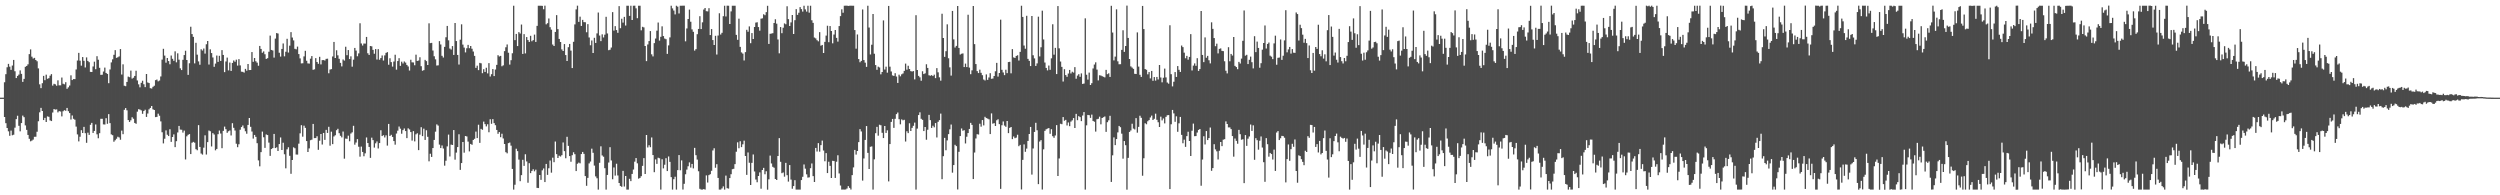 <?xml version="1.0" encoding="UTF-8"?>
<svg xmlns="http://www.w3.org/2000/svg" width="1920" height="150">
  <path d="M0 75.000h1v1.000H0zM1 75.000h1v1.000H1zM2 75.000h1v1.000H2zM3 63.172h1v26.688H3zM4 56.972h1v37.667H4zM5 51.639h1v46.647H5zM6 49.048h1v51.795H6zM7 51.207h1v53.092H7zM8 53.634h1v46.689H8zM9 50.345h1v53.550H9zM10 46.016h1v57.477H10zM11 54.716h1v43.308H11zM12 59.934h1v31.539H12zM13 58.334h1v30.536H13zM14 57.311h1v39.290H14zM15 54.069h1v46.792H15zM16 56.745h1v37.758H16zM17 62.857h1v25.932H17zM18 60.562h1v29.449H18zM19 51.289h1v45.040H19zM20 50.614h1v49.146H20zM21 49.429h1v54.222H21zM22 41.553h1v65.054H22zM23 37.922h1v70.606H23zM24 43.531h1v64.445H24zM25 44.970h1v62.257H25zM26 44.418h1v60.622H26zM27 46.069h1v58.926H27zM28 47.031h1v54.159H28zM29 52.514h1v40.600H29zM30 64.771h1v21.503H30zM31 67.698h1v15.121H31zM32 63.899h1v21.327H32zM33 58.281h1v33.920H33zM34 61.585h1v28.941H34zM35 57.369h1v36.347H35zM36 60.539h1v28.848H36zM37 60.073h1v29.612H37zM38 58.111h1v34.372H38zM39 56.952h1v36.009H39zM40 65.753h1v20.658H40zM41 64.380h1v19.363H41zM42 64.784h1v19.413H42zM43 65.850h1v18.167H43zM44 61.717h1v24.615H44zM45 65.553h1v19.805H45zM46 65.515h1v20.137H46zM47 59.547h1v29.846H47zM48 64.332h1v21.106H48zM49 64.743h1v19.876H49zM50 63.151h1v21.949H50zM51 68.181h1v14.712H51zM52 67.050h1v18.349H52zM53 65.701h1v21.146H53zM54 57.878h1v33.910H54zM55 61.474h1v27.209H55zM56 60.728h1v30.493H56zM57 60.753h1v31.197H57zM58 53.352h1v43.859H58zM59 46.491h1v56.728H59zM60 40.614h1v67.987H60zM61 46.599h1v58.417H61zM62 50.427h1v49.583H62zM63 43.810h1v58.331H63zM64 46.695h1v50.715H64zM65 51.830h1v50.472H65zM66 44.096h1v65.597H66zM67 46.803h1v55.111H67zM68 47.747h1v55.831H68zM69 55.202h1v40.657H69zM70 55.271h1v39.082H70zM71 51.048h1v51.022H71zM72 47.337h1v53.199H72zM73 53.131h1v42.473H73zM74 43.186h1v59.982H74zM75 45.852h1v60.349H75zM76 52.074h1v50.220H76zM77 57.505h1v33.751H77zM78 57.371h1v33.855H78zM79 54.959h1v40.580H79zM80 51.930h1v43.706H80zM81 56.029h1v34.742H81zM82 56.767h1v38.311H82zM83 63.894h1v23.742H83zM84 53.353h1v41.197H84zM85 47.914h1v55.287H85zM86 45.548h1v58.280H86zM87 42.103h1v66.728H87zM88 38.500h1v69.240H88zM89 44.463h1v62.087H89zM90 44.003h1v60.988H90zM91 43.327h1v62.226H91zM92 37.683h1v69.626H92zM93 57.243h1v43.042H93zM94 49.391h1v53.688H94zM95 65.823h1v18.489H95zM96 66.195h1v16.802H96zM97 62.924h1v21.825H97zM98 58.854h1v33.375H98zM99 59.313h1v34.333H99zM100 54.200h1v38.206H100zM101 60.344h1v29.721H101zM102 59.704h1v31.475H102zM103 58.311h1v36.118H103zM104 54.319h1v40.759H104zM105 61.818h1v23.919H105zM106 64.782h1v19.072H106zM107 67.066h1v17.092H107zM108 63.602h1v21.203H108zM109 61.985h1v25.423H109zM110 64.723h1v20.551H110zM111 66.894h1v17.359H111zM112 56.838h1v32.992H112zM113 63.311h1v23.879H113zM114 63.795h1v20.193H114zM115 67.713h1v15.195H115zM116 67.977h1v13.425H116zM117 66.669h1v17.285H117zM118 65.854h1v18.604H118zM119 61.562h1v28.385H119zM120 61.072h1v28.679H120zM121 62.465h1v24.823H121zM122 61.831h1v27.047H122zM123 58.710h1v34.545H123zM124 45.787h1v55.779H124zM125 37.485h1v72.665H125zM126 42.696h1v63.850H126zM127 48.146h1v51.988H127zM128 44.536h1v58.923H128zM129 46.924h1v57.588H129zM130 49.366h1v49.920H130zM131 42.635h1v66.319H131zM132 45.170h1v60.022H132zM133 46.692h1v56.505H133zM134 39.434h1v73.571H134zM135 47.881h1v60.563H135zM136 40.939h1v60.802H136zM137 45.847h1v50.857H137zM138 52.472h1v47.080H138zM139 53.823h1v45.828H139zM140 45.938h1v55.902H140zM141 42.283h1v58.020H141zM142 38.968h1v83.498H142zM143 46.099h1v58.581H143zM144 57.517h1v46.018H144zM145 48.577h1v54.396H145zM146 20.541h1v97.803H146zM147 26.186h1v83.436H147zM148 28.320h1v80.625H148zM149 48.700h1v60.854H149zM150 32.868h1v81.695H150zM151 41.977h1v73.406H151zM152 47.171h1v48.949H152zM153 49.717h1v63.143H153zM154 37.818h1v80.084H154zM155 38.804h1v79.934H155zM156 37.294h1v76.122H156zM157 41.145h1v62.811H157zM158 33.989h1v84.687H158zM159 31.463h1v77.673H159zM160 49.560h1v50.707H160zM161 37.867h1v62.944H161zM162 40.736h1v71.740H162zM163 44.136h1v58.101H163zM164 51.322h1v52.021H164zM165 48.845h1v66.629H165zM166 42.647h1v71.737H166zM167 47.525h1v55.557H167zM168 42.863h1v57.376H168zM169 46.808h1v55.763H169zM170 38.506h1v75.317H170zM171 42.203h1v58.292H171zM172 55.419h1v41.796H172zM173 47.181h1v52.043H173zM174 44.255h1v57.755H174zM175 54.079h1v46.758H175zM176 48.036h1v52.165H176zM177 54.493h1v49.541H177zM178 48.328h1v46.295H178zM179 46.424h1v51.730H179zM180 47.415h1v52.852H180zM181 45.832h1v64.549H181zM182 50.367h1v62.660H182zM183 45.434h1v65.385H183zM184 50.249h1v49.385H184zM185 55.057h1v42.531H185zM186 55.172h1v41.163H186zM187 55.770h1v42.795H187zM188 52.874h1v47.929H188zM189 54.291h1v48.415H189zM190 49.169h1v46.768H190zM191 53.822h1v36.799H191zM192 53.771h1v43.617H192zM193 39.979h1v61.050H193zM194 47.464h1v58.976H194zM195 44.569h1v59.083H195zM196 47.045h1v58.084H196zM197 48.106h1v61.889H197zM198 50.479h1v72.695H198zM199 35.278h1v92.452H199zM200 37.570h1v79.246H200zM201 40.495h1v60.597H201zM202 39.473h1v65.924H202zM203 41.701h1v71.858H203zM204 45.284h1v58.009H204zM205 44.706h1v59.010H205zM206 39.710h1v69.807H206zM207 27.343h1v92.352H207zM208 38.362h1v76.139H208zM209 38.750h1v74.986H209zM210 44.258h1v58.579H210zM211 29.641h1v84.053H211zM212 25.378h1v87.770H212zM213 25.780h1v90.210H213zM214 40.490h1v70.129H214zM215 43.450h1v62.146H215zM216 37.585h1v77.599H216zM217 33.404h1v76.204H217zM218 43.239h1v75.256H218zM219 39.717h1v89.553H219zM220 29.811h1v84.898H220zM221 40.355h1v72.749H221zM222 35.098h1v84.582H222zM223 24.653h1v108.810H223zM224 28.846h1v94.024H224zM225 31.019h1v82.149H225zM226 37.499h1v76.389H226zM227 37.862h1v80.794H227zM228 35.786h1v82.950H228zM229 41.544h1v68.778H229zM230 44.836h1v57.551H230zM231 48.710h1v47.455H231zM232 48.577h1v56.366H232zM233 43.329h1v53.188H233zM234 38.997h1v59.192H234zM235 46.650h1v61.698H235zM236 48.672h1v68.065H236zM237 48.840h1v65.153H237zM238 45.063h1v62.633H238zM239 43.038h1v64.236H239zM240 53.601h1v41.563H240zM241 53.236h1v52.859H241zM242 44.638h1v61.389H242zM243 47.595h1v57.046H243zM244 48.983h1v66.076H244zM245 43.614h1v64.480H245zM246 49.444h1v53.455H246zM247 46.191h1v64.795H247zM248 46.131h1v55.967H248zM249 46.473h1v60.928H249zM250 45.198h1v54.525H250zM251 45.044h1v57.056H251zM252 56.274h1v41.105H252zM253 53.386h1v58.495H253zM254 53.116h1v47.986H254zM255 43.369h1v67.337H255zM256 32.195h1v72.605H256zM257 44.542h1v59.331H257zM258 38.613h1v61.370H258zM259 42.513h1v56.399H259zM260 45.154h1v57.150H260zM261 48.263h1v56.009H261zM262 50.989h1v54.549H262zM263 45.651h1v55.344H263zM264 46.555h1v75.298H264zM265 35.898h1v70.547H265zM266 42.406h1v64.207H266zM267 38.434h1v65.738H267zM268 45.353h1v63.115H268zM269 43.274h1v59.262H269zM270 51.209h1v50.406H270zM271 45.807h1v50.813H271zM272 36.835h1v74.292H272zM273 38.859h1v70.617H273zM274 43.218h1v63.623H274zM275 41.032h1v71.672H275zM276 17.868h1v102.442H276zM277 33.391h1v79.220H277zM278 34.950h1v81.732H278zM279 33.410h1v86.604H279zM280 33.508h1v84.277H280zM281 28.384h1v77.178H281zM282 40.930h1v68.920H282zM283 42.192h1v70.661H283zM284 35.312h1v85.921H284zM285 35.576h1v70.151H285zM286 38.306h1v69.320H286zM287 41.268h1v72.088H287zM288 37.681h1v72.395H288zM289 45.739h1v62.919H289zM290 37.758h1v76.260H290zM291 45.885h1v64.007H291zM292 44.618h1v55.413H292zM293 42.583h1v61.905H293zM294 46.478h1v57.370H294zM295 42.533h1v63.033H295zM296 40.608h1v63.306H296zM297 40.018h1v71.787H297zM298 49.703h1v45.457H298zM299 44.728h1v59.734H299zM300 47.726h1v55.822H300zM301 51.141h1v54.028H301zM302 47.254h1v61.087H302zM303 42.025h1v69.079H303zM304 53.483h1v49.095H304zM305 46.888h1v53.463H305zM306 44.721h1v52.472H306zM307 50.566h1v48.266H307zM308 47.336h1v55.368H308zM309 48.730h1v51.212H309zM310 47.217h1v51.457H310zM311 48.055h1v52.625H311zM312 49.861h1v56.212H312zM313 51.055h1v47.529H313zM314 54.169h1v45.259H314zM315 45.861h1v55.547H315zM316 47.873h1v60.113H316zM317 47.979h1v52.729H317zM318 50.104h1v58.498H318zM319 41.979h1v61.172H319zM320 46.813h1v55.532H320zM321 46.491h1v68.797H321zM322 43.975h1v59.425H322zM323 50.825h1v46.848H323zM324 54.334h1v50.226H324zM325 53.872h1v44.949H325zM326 45.987h1v61.464H326zM327 46.969h1v53.095H327zM328 49.921h1v55.121H328zM329 17.916h1v105.973H329zM330 33.151h1v84.935H330zM331 32.914h1v87.596H331zM332 38.836h1v74.858H332zM333 43.201h1v64.256H333zM334 45.573h1v55.568H334zM335 50.319h1v45.224H335zM336 50.198h1v46.250H336zM337 31.610h1v79.433H337zM338 34.133h1v79.582H338zM339 42.859h1v68.860H339zM340 44.185h1v69.890H340zM341 36.014h1v91.204H341zM342 28.606h1v94.856H342zM343 19.922h1v92.513H343zM344 30.987h1v72.407H344zM345 37.286h1v82.863H345zM346 38.035h1v73.031H346zM347 35.393h1v75.959H347zM348 42.206h1v57.692H348zM349 17.643h1v105.004H349zM350 31.526h1v85.671H350zM351 42.199h1v70.728H351zM352 49.546h1v53.563H352zM353 30.486h1v99.970H353zM354 18.666h1v106.546H354zM355 34.260h1v74.771H355zM356 36.579h1v80.672H356zM357 40.249h1v64.198H357zM358 37.058h1v67.763H358zM359 34.471h1v74.278H359zM360 37.007h1v79.263H360zM361 35.343h1v75.222H361zM362 37.442h1v73.787H362zM363 39.552h1v67.923H363zM364 42.893h1v63.724H364zM365 52.123h1v48.947H365zM366 50.435h1v55.604H366zM367 53.843h1v41.929H367zM368 48.266h1v61.434H368zM369 48.618h1v50.355H369zM370 56.208h1v43.472H370zM371 53.167h1v40.220H371zM372 55.224h1v40.131H372zM373 52.022h1v45.071H373zM374 56.391h1v39.040H374zM375 48.508h1v53.052H375zM376 58.771h1v32.843H376zM377 56.987h1v38.082H377zM378 53.018h1v38.499H378zM379 58.436h1v36.133H379zM380 53.391h1v42.756H380zM381 49.820h1v49.963H381zM382 42.399h1v60.340H382zM383 43.388h1v58.021H383zM384 42.885h1v62.496H384zM385 50.899h1v51.790H385zM386 50.164h1v56.190H386zM387 39.274h1v71.335H387zM388 36.285h1v80.611H388zM389 34.164h1v83.609H389zM390 40.503h1v69.427H390zM391 49.629h1v59.838H391zM392 46.227h1v65.670H392zM393 40.924h1v88.818H393zM394 4.398h1v141.209H394zM395 30.802h1v111.075H395zM396 26.043h1v88.205H396zM397 35.360h1v80.728H397zM398 24.683h1v97.883H398zM399 25.739h1v113.437H399zM400 18.823h1v115.668H400zM401 41.401h1v81.307H401zM402 26.196h1v101.172H402zM403 40.999h1v77.470H403zM404 28.491h1v95.499H404zM405 30.795h1v109.535H405zM406 32.196h1v93.131H406zM407 27.500h1v105.475H407zM408 31.701h1v99.596H408zM409 30.800h1v99.198H409zM410 26.578h1v105.022H410zM411 32.193h1v98.112H411zM412 19.869h1v124.413H412zM413 4.386h1v140.053H413zM414 4.398h1v130.019H414zM415 4.407h1v133.750H415zM416 4.494h1v126.345H416zM417 7.117h1v122.240H417zM418 4.362h1v135.468H418zM419 18.672h1v107.238H419zM420 17.801h1v116.478H420zM421 14.193h1v115.018H421zM422 20.905h1v102.383H422zM423 22.784h1v109.817H423zM424 34.181h1v86.918H424zM425 35.349h1v89.195H425zM426 24.550h1v84.148H426zM427 11.623h1v106.737H427zM428 22.388h1v98.937H428zM429 29.876h1v89.705H429zM430 32.246h1v87.963H430zM431 37.958h1v81.259H431zM432 39.188h1v70.213H432zM433 33.837h1v82.228H433zM434 42.314h1v79.219H434zM435 46.868h1v58.174H435zM436 36.253h1v75.792H436zM437 33.716h1v86.149H437zM438 38.871h1v85.321H438zM439 52.274h1v66.912H439zM440 32.109h1v84.808H440zM441 18.716h1v99.720H441zM442 7.193h1v124.183H442zM443 4.365h1v121.377H443zM444 16.780h1v108.122H444zM445 12.820h1v112.614H445zM446 19.937h1v98.395H446zM447 15.275h1v101.397H447zM448 17.002h1v101.162H448zM449 17.093h1v118.149H449zM450 24.764h1v117.921H450zM451 18.518h1v118.073H451zM452 28.758h1v96.734H452zM453 34.749h1v89.323H453zM454 31.094h1v83.063H454zM455 40.704h1v76.642H455zM456 29.031h1v98.142H456zM457 32.992h1v102.496H457zM458 25.653h1v111.256H458zM459 9.619h1v135.981H459zM460 27.310h1v97.705H460zM461 31.601h1v80.770H461zM462 26.342h1v93.045H462zM463 28.780h1v91.567H463zM464 26.644h1v102.555H464zM465 12.896h1v132.726H465zM466 25.683h1v108.674H466zM467 38.571h1v86.272H467zM468 38.175h1v74.892H468zM469 36.487h1v86.743H469zM470 9.324h1v128.343H470zM471 23.487h1v105.121H471zM472 20.088h1v114.783H472zM473 23.109h1v102.631H473zM474 25.193h1v109.559H474zM475 4.729h1v135.810H475zM476 21.667h1v121.108H476zM477 14.375h1v129.095H477zM478 17.378h1v113.849H478zM479 12.942h1v130.340H479zM480 19.591h1v115.586H480zM481 4.392h1v141.235H481zM482 4.388h1v141.225H482zM483 12.190h1v125.130H483zM484 4.381h1v134.734H484zM485 15.361h1v118.204H485zM486 4.381h1v125.821H486zM487 4.377h1v119.782H487zM488 6.399h1v114.978H488zM489 13.982h1v111.441H489zM490 4.379h1v132.847H490zM491 4.384h1v132.281H491zM492 23.287h1v112.041H492zM493 20.602h1v106.783H493zM494 21.046h1v100.400H494zM495 35.346h1v98.286H495zM496 46.931h1v56.770H496zM497 34.152h1v79.111H497zM498 31.543h1v80.041H498zM499 23.853h1v89.183H499zM500 41.721h1v63.854H500zM501 43.335h1v75.756H501zM502 33.107h1v99.152H502zM503 29.613h1v92.807H503zM504 23.538h1v102.288H504zM505 17.312h1v103.827H505zM506 31.195h1v90.361H506zM507 28.287h1v117.336H507zM508 20.232h1v102.090H508zM509 27.723h1v101.585H509zM510 29.595h1v96.898H510zM511 30.100h1v91.408H511zM512 41.370h1v90.031H512zM513 34.871h1v85.281H513zM514 28.740h1v95.570H514zM515 4.379h1v131.647H515zM516 6.464h1v139.142H516zM517 8.070h1v129.567H517zM518 11.056h1v124.663H518zM519 4.383h1v141.218H519zM520 5.130h1v125.546H520zM521 10.316h1v108.792H521zM522 4.392h1v126.367H522zM523 4.387h1v118.824H523zM524 4.378h1v141.196H524zM525 4.378h1v136.778H525zM526 31.736h1v102.107H526zM527 21.873h1v108.396H527zM528 14.611h1v113.069H528zM529 7.392h1v117.313H529zM530 16.674h1v112.059H530zM531 22.562h1v103.333H531zM532 24.409h1v104.918H532zM533 38.865h1v74.707H533zM534 37.746h1v81.450H534zM535 26.257h1v96.314H535zM536 22.238h1v109.309H536zM537 12.425h1v132.551H537zM538 22.340h1v123.264H538zM539 17.154h1v128.460H539zM540 7.343h1v137.866H540zM541 6.147h1v139.464H541zM542 8.614h1v126.098H542zM543 8.762h1v131.433H543zM544 6.298h1v128.207H544zM545 26.911h1v106.892H545zM546 22.337h1v108.813H546zM547 30.772h1v84.780H547zM548 34.539h1v79.344H548zM549 27.482h1v101.343H549zM550 41.878h1v84.231H550zM551 27.306h1v109.339H551zM552 10.199h1v135.400H552zM553 26.526h1v119.079H553zM554 25.189h1v119.500H554zM555 12.457h1v130.687H555zM556 4.394h1v141.230H556zM557 12.647h1v122.218H557zM558 4.378h1v140.179H558zM559 4.383h1v140.472H559zM560 18.429h1v118.342H560zM561 8.735h1v125.075H561zM562 4.383h1v125.581H562zM563 4.388h1v125.242H563zM564 4.388h1v121.689H564zM565 26.789h1v89.717H565zM566 30.547h1v78.776H566zM567 14.340h1v99.518H567zM568 35.981h1v72.518H568zM569 40.259h1v72.714H569zM570 41.188h1v69.657H570zM571 46.461h1v61.590H571zM572 40.038h1v79.775H572zM573 22.889h1v111.409H573zM574 24.376h1v92.738H574zM575 20.262h1v104.710H575zM576 33.183h1v108.915H576zM577 25.394h1v99.693H577zM578 29.942h1v88.683H578zM579 20.735h1v110.928H579zM580 17.362h1v120.517H580zM581 17.079h1v122.882H581zM582 20.769h1v114.410H582zM583 23.530h1v108.893H583zM584 14.315h1v130.607H584zM585 14.060h1v116.519H585zM586 10.933h1v117.990H586zM587 11.698h1v122.156H587zM588 9.322h1v122.216H588zM589 4.450h1v141.226H589zM590 33.749h1v103.956H590zM591 25.945h1v93.582H591zM592 25.770h1v99.790H592zM593 25.483h1v102.604H593zM594 17.653h1v111.192H594zM595 14.820h1v122.639H595zM596 18.184h1v120.044H596zM597 30.317h1v89.485H597zM598 40.954h1v65.135H598zM599 20.762h1v103.484H599zM600 25.481h1v107.542H600zM601 21.305h1v111.150H601zM602 17.983h1v117.682H602zM603 18.621h1v106.453H603zM604 4.830h1v129.744H604zM605 14.703h1v124.781H605zM606 19.979h1v106.789H606zM607 17.225h1v120.703H607zM608 11.545h1v133.383H608zM609 26.100h1v116.808H609zM610 15.511h1v122.877H610zM611 7.001h1v138.608H611zM612 11.428h1v134.199H612zM613 9.787h1v135.814H613zM614 5.474h1v140.147H614zM615 6.992h1v131.318H615zM616 8.929h1v126.835H616zM617 4.381h1v121.949H617zM618 7.222h1v122.291H618zM619 8.911h1v124.978H619zM620 4.399h1v131.980H620zM621 9.718h1v126.486H621zM622 4.394h1v124.787H622zM623 15.577h1v109.982H623zM624 17.585h1v117.685H624zM625 28.811h1v110.946H625zM626 29.468h1v84.134H626zM627 30.879h1v85.518H627zM628 31.755h1v78.154H628zM629 24.690h1v91.796H629zM630 35.067h1v76.416H630zM631 34.527h1v73.464H631zM632 40.689h1v74.929H632zM633 32.154h1v91.700H633zM634 27.342h1v90.268H634zM635 19.784h1v113.117H635zM636 32.403h1v91.797H636zM637 20.044h1v107.333H637zM638 23.802h1v112.916H638zM639 33.299h1v90.179H639zM640 26.538h1v97.155H640zM641 23.037h1v113.615H641zM642 29.065h1v95.144H642zM643 31.939h1v87.321H643zM644 20.031h1v113.184H644zM645 12.409h1v130.069H645zM646 7.158h1v138.462H646zM647 9.801h1v135.783H647zM648 4.411h1v141.210H648zM649 4.351h1v141.147H649zM650 4.375h1v140.421H650zM651 4.569h1v138.391H651zM652 4.422h1v139.881H652zM653 4.332h1v141.215H653zM654 4.413h1v130.075H654zM655 4.409h1v124.147H655zM656 23.100h1v92.032H656zM657 37.370h1v81.388H657zM658 26.487h1v89.457H658zM659 45.372h1v63.809H659zM660 47.832h1v51.319H660zM661 46.752h1v54.227H661zM662 7.260h1v131.436H662zM663 46.141h1v75.565H663zM664 48.108h1v59.370H664zM665 51.345h1v45.490H665zM666 4.381h1v113.021H666zM667 21.125h1v108.660H667zM668 41.822h1v70.941H668zM669 34.333h1v78.123H669zM670 10.754h1v134.880H670zM671 41.269h1v81.100H671zM672 49.958h1v52.319H672zM673 53.616h1v43.836H673zM674 51.207h1v52.976H674zM675 51.790h1v44.011H675zM676 57.101h1v39.083H676zM677 55.284h1v46.726H677zM678 15.653h1v90.391H678zM679 53.393h1v43.366H679zM680 51.226h1v50.849H680zM681 55.800h1v44.308H681zM682 4.550h1v134.787H682zM683 51.178h1v59.485H683zM684 54.868h1v38.752H684zM685 57.918h1v33.427H685zM686 58.339h1v39.840H686zM687 56.197h1v35.043H687zM688 58.756h1v28.903H688zM689 63.696h1v22.705H689zM690 57.322h1v34.241H690zM691 58.625h1v36.885H691zM692 57.107h1v34.572H692zM693 56.442h1v35.967H693zM694 54.407h1v37.592H694zM695 48.867h1v59.844H695zM696 53.513h1v47.297H696zM697 50.474h1v51.792H697zM698 53.007h1v41.639H698zM699 54.622h1v45.997H699zM700 54.930h1v43.265H700zM701 54.601h1v42.003H701zM702 60.984h1v33.182H702zM703 11.654h1v133.967H703zM704 53.762h1v45.016H704zM705 58.247h1v30.099H705zM706 59.399h1v26.855H706zM707 61.980h1v29.272H707zM708 54.730h1v37.325H708zM709 56.868h1v43.768H709zM710 56.303h1v41.244H710zM711 49.369h1v57.964H711zM712 52.169h1v47.482H712zM713 57.790h1v30.417H713zM714 58.164h1v34.090H714zM715 57.711h1v40.558H715zM716 58.398h1v38.153H716zM717 57.335h1v40.451H717zM718 60.003h1v34.527H718zM719 52.309h1v53.276H719zM720 55.551h1v38.002H720zM721 59.414h1v32.848H721zM722 61.953h1v25.282H722zM723 10.524h1v127.097H723zM724 29.170h1v90.773H724zM725 43.696h1v62.209H725zM726 39.307h1v76.112H726zM727 18.679h1v89.134H727zM728 44.728h1v58.263H728zM729 51.700h1v47.606H729zM730 58.082h1v37.545H730zM731 8.418h1v124.170H731zM732 30.243h1v96.539H732zM733 36.508h1v74.706H733zM734 35.223h1v77.029H734zM735 4.617h1v140.892H735zM736 36.796h1v79.793H736zM737 41.877h1v62.628H737zM738 41.256h1v57.415H738zM739 41.030h1v59.393H739zM740 51.488h1v48.494H740zM741 48.840h1v61.333H741zM742 51.502h1v53.529H742zM743 11.324h1v90.881H743zM744 51.912h1v47.125H744zM745 56.996h1v37.344H745zM746 54.014h1v41.909H746zM747 4.589h1v132.958H747zM748 33.907h1v83.231H748zM749 49.197h1v57.159H749zM750 54.621h1v48.458H750zM751 56.100h1v47.206H751zM752 53.527h1v41.490H752zM753 55.914h1v41.342H753zM754 57.733h1v34.460H754zM755 61.065h1v35.227H755zM756 61.777h1v27.926H756zM757 57.126h1v33.560H757zM758 61.331h1v29.767H758zM759 59.495h1v32.156H759zM760 56.228h1v46.724H760zM761 60.509h1v26.587H761zM762 60.334h1v34.641H762zM763 58.391h1v36.198H763zM764 54.728h1v42.059H764zM765 48.306h1v44.038H765zM766 58.805h1v32.812H766zM767 56.073h1v39.263H767zM768 15.082h1v129.950H768zM769 53.602h1v42.590H769zM770 55.640h1v37.661H770zM771 57.705h1v38.778H771zM772 53.534h1v43.858H772zM773 56.184h1v36.764H773zM774 47.687h1v54.564H774zM775 47.464h1v50.731H775zM776 56.342h1v41.179H776zM777 37.741h1v69.110H777zM778 44.072h1v60.720H778zM779 44.475h1v61.682H779zM780 42.974h1v62.716H780zM781 42.426h1v61.037H781zM782 46.480h1v65.790H782zM783 39.858h1v71.400H783zM784 4.384h1v141.144H784zM785 12.993h1v109.809H785zM786 34.965h1v75.949H786zM787 37.451h1v79.125H787zM788 12.119h1v101.986H788zM789 45.205h1v63.037H789zM790 46.758h1v56.179H790zM791 50.737h1v46.724H791zM792 12.304h1v121.771H792zM793 42.460h1v71.554H793zM794 44.869h1v56.473H794zM795 50.662h1v43.650H795zM796 48.667h1v51.388H796zM797 12.818h1v128.618H797zM798 43.335h1v65.359H798zM799 36.312h1v71.304H799zM800 8.215h1v137.350H800zM801 30.300h1v84.373H801zM802 48.023h1v52.478H802zM803 52.151h1v47.150H803zM804 54.084h1v44.678H804zM805 50.343h1v48.015H805zM806 53.582h1v49.189H806zM807 44.823h1v54.395H807zM808 18.613h1v86.007H808zM809 41.996h1v63.852H809zM810 36.767h1v67.257H810zM811 56.858h1v39.236H811zM812 4.672h1v130.503H812zM813 37.106h1v84.590H813zM814 47.269h1v47.743H814zM815 51.353h1v44.019H815zM816 62.634h1v27.281H816zM817 53.154h1v39.547H817zM818 57.633h1v34.428H818zM819 58.962h1v37.412H819zM820 56.460h1v37.618H820zM821 53.718h1v43.224H821zM822 56.415h1v36.977H822zM823 55.102h1v37.313H823zM824 55.749h1v34.951H824zM825 51.562h1v46.720H825zM826 60.454h1v27.019H826zM827 58.039h1v34.264H827zM828 56.975h1v32.207H828zM829 58.980h1v30.962H829zM830 56.361h1v36.674H830zM831 64.464h1v24.265H831zM832 64.135h1v21.921H832zM833 14.071h1v131.540H833zM834 57.401h1v38.869H834zM835 61.136h1v27.153H835zM836 55.742h1v32.734H836zM837 65.265h1v25.246H837zM838 63.920h1v24.080H838zM839 52.569h1v40.314H839zM840 49.539h1v43.963H840zM841 47.885h1v53.198H841zM842 53.473h1v38.143H842zM843 61.769h1v29.447H843zM844 57.796h1v31.807H844zM845 58.008h1v37.483H845zM846 58.546h1v32.075H846zM847 58.996h1v31.029H847zM848 59.440h1v29.997H848zM849 53.653h1v47.631H849zM850 57.003h1v36.829H850zM851 56.305h1v36.125H851zM852 59.100h1v29.843H852zM853 4.467h1v135.283H853zM854 24.959h1v94.353H854zM855 46.411h1v59.096H855zM856 43.476h1v68.007H856zM857 7.180h1v99.622H857zM858 47.126h1v54.540H858zM859 49.347h1v47.362H859zM860 49.284h1v48.391H860zM861 38.281h1v64.387H861zM862 23.256h1v98.607H862zM863 39.846h1v68.478H863zM864 35.328h1v76.174H864zM865 4.289h1v141.396H865zM866 29.141h1v92.121H866zM867 45.304h1v56.002H867zM868 50.971h1v49.208H868zM869 51.920h1v43.126H869zM870 52.905h1v45.838H870zM871 56.670h1v42.738H871zM872 56.852h1v33.892H872zM873 24.872h1v77.035H873zM874 51.145h1v46.289H874zM875 57.440h1v31.457H875zM876 59.102h1v31.373H876zM877 4.580h1v130.407H877zM878 22.326h1v99.209H878zM879 53.048h1v41.599H879zM880 53.585h1v41.861H880zM881 57.079h1v36.038H881zM882 55.364h1v36.856H882zM883 60.199h1v30.038H883zM884 54.484h1v34.273H884zM885 62.072h1v30.097H885zM886 59.175h1v32.075H886zM887 61.925h1v25.356H887zM888 59.076h1v32.943H888zM889 61.007h1v32.894H889zM890 49.937h1v47.602H890zM891 59.480h1v30.139H891zM892 63.223h1v29.236H892zM893 59.691h1v31.284H893zM894 52.680h1v42.067H894zM895 59.442h1v30.299H895zM896 63.362h1v25.186H896zM897 64.280h1v24.076H897zM898 19.380h1v125.814H898zM899 56.968h1v38.453H899zM900 66.341h1v18.076H900zM901 62.796h1v24.290H901zM902 55.371h1v38.191H902zM903 59.084h1v30.262H903zM904 50.745h1v50.488H904zM905 53.627h1v41.108H905zM906 55.252h1v34.570H906zM907 34.985h1v68.570H907zM908 36.199h1v73.845H908zM909 40.446h1v66.797H909zM910 44.768h1v68.015H910zM911 42.917h1v61.617H911zM912 45.849h1v55.298H912zM913 43.710h1v64.582H913zM914 26.228h1v93.567H914zM915 54.125h1v46.293H915zM916 50.387h1v44.557H916zM917 48.696h1v55.906H917zM918 50.515h1v53.976H918zM919 44.674h1v57.123H919zM920 54.467h1v45.308H920zM921 53.051h1v46.022H921zM922 8.456h1v134.163H922zM923 42.180h1v80.328H923zM924 47.737h1v56.938H924zM925 28.725h1v82.230H925zM926 44.354h1v56.303H926zM927 42.898h1v64.689H927zM928 46.262h1v59.797H928zM929 48.710h1v49.255H929zM930 17.158h1v114.008H930zM931 22.181h1v106.878H931zM932 29.241h1v81.489H932zM933 35.497h1v79.246H933zM934 33.532h1v82.707H934zM935 41.003h1v81.462H935zM936 37.512h1v78.271H936zM937 37.178h1v71.899H937zM938 39.069h1v73.167H938zM939 39.280h1v67.999H939zM940 47.041h1v59.851H940zM941 54.303h1v38.942H941zM942 56.362h1v38.869H942zM943 36.261h1v61.563H943zM944 47.059h1v50.788H944zM945 41.444h1v57.726H945zM946 42.675h1v61.804H946zM947 28.403h1v91.903H947zM948 50.569h1v55.847H948zM949 51.491h1v56.690H949zM950 53.163h1v57.210H950zM951 47.533h1v52.212H951zM952 48.807h1v54.282H952zM953 44.995h1v62.318H953zM954 31.316h1v75.660H954zM955 8.018h1v132.630H955zM956 42.769h1v60.952H956zM957 42.069h1v69.962H957zM958 49.214h1v57.287H958zM959 45.948h1v58.862H959zM960 43.446h1v52.214H960zM961 47.771h1v52.792H961zM962 52.520h1v43.745H962zM963 27.803h1v94.945H963zM964 40.024h1v66.107H964zM965 31.962h1v75.692H965zM966 36.826h1v78.108H966zM967 52.013h1v56.092H967zM968 48.535h1v56.247H968zM969 38.162h1v75.130H969zM970 33.008h1v91.550H970zM971 19.581h1v120.055H971zM972 37.288h1v68.804H972zM973 33.762h1v77.005H973zM974 32.646h1v87.671H974zM975 42.764h1v74.680H975zM976 43.529h1v74.793H976zM977 45.402h1v77.125H977zM978 33.310h1v81.560H978zM979 27.398h1v103.864H979zM980 49.693h1v52.102H980zM981 44.410h1v56.253H981zM982 44.178h1v63.406H982zM983 30.325h1v75.863H983zM984 45.967h1v58.383H984zM985 42.814h1v61.755H985zM986 31.042h1v74.725H986zM987 7.817h1v132.265H987zM988 40.203h1v81.998H988zM989 37.933h1v73.039H989zM990 36.046h1v87.460H990zM991 41.187h1v73.384H991zM992 37.669h1v72.768H992zM993 40.432h1v72.315H993zM994 40.597h1v66.494H994zM995 9.566h1v121.757H995zM996 10.821h1v129.521H996zM997 31.155h1v88.145H997zM998 18.973h1v100.901H998zM999 21.587h1v100.699H999zM1000 26.604h1v97.728H1000zM1001 32.841h1v94.025H1001zM1002 29.858h1v85.889H1002zM1003 33.128h1v83.586H1003zM1004 44.583h1v60.040H1004zM1005 34.920h1v70.896H1005zM1006 53.951h1v41.949H1006zM1007 56.042h1v39.991H1007zM1008 40.635h1v61.165H1008zM1009 54.267h1v43.221H1009zM1010 36.106h1v76.732H1010zM1011 37.526h1v73.186H1011zM1012 18.976h1v98.107H1012zM1013 41.516h1v66.695H1013zM1014 43.193h1v75.366H1014zM1015 38.626h1v78.902H1015zM1016 44.988h1v61.109H1016zM1017 41.727h1v58.497H1017zM1018 47.127h1v68.735H1018zM1019 23.170h1v99.346H1019zM1020 11.590h1v124.814H1020zM1021 49.948h1v56.228H1021zM1022 20.392h1v100.281H1022zM1023 28.301h1v90.216H1023zM1024 42.696h1v65.689H1024zM1025 40.338h1v64.087H1025zM1026 45.889h1v56.695H1026zM1027 48.033h1v61.278H1027zM1028 22.180h1v94.002H1028zM1029 43.810h1v61.150H1029zM1030 47.025h1v58.865H1030zM1031 48.755h1v57.704H1031zM1032 44.542h1v61.376H1032zM1033 47.057h1v61.825H1033zM1034 42.862h1v63.545H1034zM1035 32.316h1v91.305H1035zM1036 20.143h1v125.464H1036zM1037 24.288h1v101.784H1037zM1038 30.622h1v107.445H1038zM1039 14.107h1v110.550H1039zM1040 25.530h1v84.884H1040zM1041 36.656h1v78.245H1041zM1042 26.309h1v80.142H1042zM1043 34.686h1v79.487H1043zM1044 4.707h1v115.762H1044zM1045 41.278h1v59.296H1045zM1046 46.499h1v57.532H1046zM1047 40.470h1v70.579H1047zM1048 45.879h1v56.770H1048zM1049 40.160h1v88.484H1049zM1050 38.715h1v74.897H1050zM1051 31.175h1v76.174H1051zM1052 8.363h1v135.321H1052zM1053 37.382h1v85.918H1053zM1054 36.446h1v75.232H1054zM1055 32.287h1v83.951H1055zM1056 32.070h1v76.762H1056zM1057 33.214h1v92.172H1057zM1058 43.550h1v66.740H1058zM1059 46.541h1v57.150H1059zM1060 42.337h1v72.797H1060zM1061 7.270h1v128.468H1061zM1062 38.498h1v74.463H1062zM1063 27.258h1v94.582H1063zM1064 20.604h1v94.958H1064zM1065 28.306h1v88.053H1065zM1066 22.761h1v103.268H1066zM1067 38.159h1v79.168H1067zM1068 39.545h1v74.549H1068zM1069 37.840h1v80.429H1069zM1070 43.939h1v65.328H1070zM1071 48.778h1v47.879H1071zM1072 53.286h1v38.437H1072zM1073 31.594h1v97.159H1073zM1074 31.179h1v81.893H1074zM1075 42.697h1v60.378H1075zM1076 38.923h1v80.284H1076zM1077 20.961h1v108.161H1077zM1078 37.643h1v76.079H1078zM1079 28.013h1v80.729H1079zM1080 37.646h1v71.265H1080zM1081 50.995h1v60.893H1081zM1082 44.389h1v57.355H1082zM1083 43.607h1v59.634H1083zM1084 38.989h1v88.231H1084zM1085 8.095h1v137.464H1085zM1086 45.396h1v60.113H1086zM1087 36.116h1v80.753H1087zM1088 47.587h1v59.633H1088zM1089 48.667h1v57.491H1089zM1090 42.523h1v73.152H1090zM1091 44.166h1v67.004H1091zM1092 54.767h1v46.049H1092zM1093 23.661h1v104.505H1093zM1094 41.569h1v69.573H1094zM1095 42.853h1v70.986H1095zM1096 38.884h1v75.424H1096zM1097 43.959h1v61.670H1097zM1098 48.479h1v49.849H1098zM1099 35.056h1v76.633H1099zM1100 35.753h1v94.188H1100zM1101 8.714h1v126.772H1101zM1102 10.949h1v114.616H1102zM1103 30.416h1v82.347H1103zM1104 26.965h1v92.919H1104zM1105 33.770h1v84.746H1105zM1106 27.462h1v80.454H1106zM1107 29.714h1v85.753H1107zM1108 41.341h1v76.230H1108zM1109 29.714h1v97.893H1109zM1110 36.734h1v61.920H1110zM1111 49.620h1v56.785H1111zM1112 43.788h1v68.912H1112zM1113 36.738h1v80.477H1113zM1114 24.616h1v94.394H1114zM1115 25.469h1v93.465H1115zM1116 27.215h1v93.210H1116zM1117 7.999h1v132.560H1117zM1118 36.383h1v97.497H1118zM1119 42.894h1v67.096H1119zM1120 28.630h1v92.817H1120zM1121 42.205h1v77.496H1121zM1122 39.887h1v73.368H1122zM1123 29.974h1v80.727H1123zM1124 50.418h1v56.089H1124zM1125 41.825h1v69.966H1125zM1126 7.070h1v132.689H1126zM1127 15.986h1v102.430H1127zM1128 21.239h1v103.913H1128zM1129 30.945h1v97.215H1129zM1130 26.234h1v94.528H1130zM1131 30.566h1v84.648H1131zM1132 26.453h1v96.390H1132zM1133 30.343h1v86.601H1133zM1134 39.232h1v77.804H1134zM1135 42.243h1v68.637H1135zM1136 50.496h1v57.184H1136zM1137 52.193h1v49.464H1137zM1138 38.849h1v70.890H1138zM1139 50.096h1v51.762H1139zM1140 40.625h1v69.450H1140zM1141 34.332h1v78.021H1141zM1142 22.840h1v97.180H1142zM1143 35.112h1v79.752H1143zM1144 32.765h1v86.736H1144zM1145 35.928h1v78.692H1145zM1146 38.543h1v67.235H1146zM1147 47.112h1v63.168H1147zM1148 48.338h1v60.422H1148zM1149 22.287h1v88.932H1149zM1150 7.126h1v135.200H1150zM1151 35.548h1v77.763H1151zM1152 29.468h1v79.209H1152zM1153 37.092h1v77.028H1153zM1154 39.104h1v67.151H1154zM1155 45.195h1v60.759H1155zM1156 42.766h1v60.877H1156zM1157 52.286h1v51.590H1157zM1158 21.900h1v100.012H1158zM1159 37.673h1v71.730H1159zM1160 39.745h1v69.270H1160zM1161 34.444h1v78.460H1161zM1162 27.601h1v91.021H1162zM1163 41.438h1v72.484H1163zM1164 36.128h1v73.642H1164zM1165 24.205h1v98.229H1165zM1166 20.916h1v124.703H1166zM1167 20.790h1v122.484H1167zM1168 19.375h1v104.612H1168zM1169 23.007h1v107.751H1169zM1170 21.051h1v107.719H1170zM1171 28.174h1v82.977H1171zM1172 31.139h1v93.964H1172zM1173 24.923h1v97.470H1173zM1174 15.982h1v105.177H1174zM1175 4.463h1v141.034H1175zM1176 22.597h1v101.666H1176zM1177 30.493h1v93.343H1177zM1178 37.226h1v75.861H1178zM1179 21.289h1v92.544H1179zM1180 30.650h1v81.379H1180zM1181 22.159h1v95.778H1181zM1182 22.148h1v102.851H1182zM1183 4.352h1v131.948H1183zM1184 17.733h1v110.375H1184zM1185 34.604h1v86.567H1185zM1186 26.676h1v96.742H1186zM1187 25.678h1v108.000H1187zM1188 24.238h1v121.380H1188zM1189 16.818h1v122.178H1189zM1190 26.528h1v114.416H1190zM1191 4.352h1v141.272H1191zM1192 11.106h1v128.332H1192zM1193 9.967h1v123.397H1193zM1194 19.417h1v104.875H1194zM1195 25.858h1v96.682H1195zM1196 27.816h1v89.822H1196zM1197 38.137h1v79.547H1197zM1198 39.558h1v74.907H1198zM1199 25.306h1v96.126H1199zM1200 41.693h1v79.125H1200zM1201 43.588h1v90.883H1201zM1202 24.970h1v116.317H1202zM1203 26.518h1v115.318H1203zM1204 26.885h1v118.727H1204zM1205 25.032h1v118.634H1205zM1206 21.693h1v123.928H1206zM1207 15.748h1v129.816H1207zM1208 18.874h1v112.453H1208zM1209 15.431h1v118.269H1209zM1210 6.670h1v126.017H1210zM1211 10.247h1v125.900H1211zM1212 7.120h1v137.303H1212zM1213 9.020h1v117.511H1213zM1214 4.385h1v115.278H1214zM1215 4.378h1v129.624H1215zM1216 4.407h1v112.566H1216zM1217 16.528h1v98.591H1217zM1218 32.166h1v75.524H1218zM1219 40.604h1v73.001H1219zM1220 33.098h1v78.403H1220zM1221 41.123h1v66.054H1221zM1222 47.659h1v59.551H1222zM1223 23.596h1v101.834H1223zM1224 34.621h1v84.207H1224zM1225 30.291h1v102.240H1225zM1226 18.888h1v107.687H1226zM1227 25.309h1v101.983H1227zM1228 36.798h1v86.569H1228zM1229 29.670h1v98.920H1229zM1230 28.478h1v91.725H1230zM1231 13.756h1v127.618H1231zM1232 21.712h1v119.128H1232zM1233 26.502h1v117.535H1233zM1234 28.644h1v109.883H1234zM1235 20.623h1v111.840H1235zM1236 12.328h1v109.376H1236zM1237 22.988h1v98.645H1237zM1238 27.413h1v91.711H1238zM1239 6.748h1v116.653H1239zM1240 4.378h1v141.233H1240zM1241 27.309h1v106.019H1241zM1242 39.305h1v77.301H1242zM1243 35.475h1v74.303H1243zM1244 23.017h1v98.426H1244zM1245 16.649h1v102.146H1245zM1246 29.290h1v103.117H1246zM1247 32.891h1v87.157H1247zM1248 27.851h1v106.691H1248zM1249 30.094h1v102.419H1249zM1250 27.865h1v89.268H1250zM1251 30.505h1v86.744H1251zM1252 21.019h1v110.289H1252zM1253 20.655h1v103.429H1253zM1254 28.076h1v93.687H1254zM1255 26.787h1v93.179H1255zM1256 4.431h1v140.827H1256zM1257 29.940h1v100.523H1257zM1258 26.573h1v91.837H1258zM1259 40.674h1v73.686H1259zM1260 31.272h1v98.415H1260zM1261 20.340h1v105.708H1261zM1262 18.188h1v113.399H1262zM1263 17.475h1v113.964H1263zM1264 4.354h1v138.441H1264zM1265 4.813h1v140.813H1265zM1266 4.367h1v128.145H1266zM1267 5.187h1v130.737H1267zM1268 4.376h1v123.805H1268zM1269 5.309h1v115.610H1269zM1270 13.178h1v110.060H1270zM1271 10.857h1v117.152H1271zM1272 4.397h1v121.709H1272zM1273 16.515h1v118.027H1273zM1274 21.560h1v110.794H1274zM1275 27.147h1v90.441H1275zM1276 36.971h1v85.524H1276zM1277 42.893h1v68.188H1277zM1278 35.550h1v69.952H1278zM1279 25.318h1v93.997H1279zM1280 12.489h1v120.176H1280zM1281 26.923h1v101.436H1281zM1282 27.515h1v98.570H1282zM1283 33.470h1v84.019H1283zM1284 29.992h1v86.085H1284zM1285 31.149h1v93.762H1285zM1286 34.575h1v85.831H1286zM1287 33.199h1v87.203H1287zM1288 20.795h1v117.637H1288zM1289 30.496h1v101.419H1289zM1290 28.252h1v89.679H1290zM1291 33.888h1v86.732H1291zM1292 26.801h1v96.910H1292zM1293 36.445h1v92.255H1293zM1294 34.444h1v88.448H1294zM1295 32.821h1v93.129H1295zM1296 24.831h1v109.604H1296zM1297 17.491h1v124.555H1297zM1298 14.045h1v127.766H1298zM1299 8.807h1v131.548H1299zM1300 8.740h1v129.376H1300zM1301 4.391h1v129.296H1301zM1302 8.461h1v115.852H1302zM1303 4.416h1v112.765H1303zM1304 10.540h1v107.356H1304zM1305 4.375h1v140.571H1305zM1306 33.803h1v99.560H1306zM1307 31.361h1v94.234H1307zM1308 32.235h1v88.719H1308zM1309 34.217h1v78.316H1309zM1310 28.662h1v85.165H1310zM1311 21.296h1v101.784H1311zM1312 28.482h1v99.572H1312zM1313 4.412h1v125.077H1313zM1314 29.441h1v97.332H1314zM1315 34.090h1v86.518H1315zM1316 25.964h1v96.401H1316zM1317 26.239h1v107.267H1317zM1318 24.624h1v115.976H1318zM1319 20.729h1v112.081H1319zM1320 22.497h1v114.189H1320zM1321 4.287h1v141.330H1321zM1322 9.165h1v130.200H1322zM1323 4.436h1v124.269H1323zM1324 13.201h1v114.558H1324zM1325 20.681h1v100.581H1325zM1326 19.977h1v107.615H1326zM1327 31.684h1v90.379H1327zM1328 36.586h1v82.058H1328zM1329 19.649h1v101.117H1329zM1330 40.289h1v84.402H1330zM1331 35.066h1v102.057H1331zM1332 31.018h1v96.300H1332zM1333 24.058h1v117.768H1333zM1334 13.611h1v132.014H1334zM1335 22.904h1v122.721H1335zM1336 23.376h1v122.218H1336zM1337 14.890h1v130.668H1337zM1338 15.366h1v120.102H1338zM1339 15.498h1v120.137H1339zM1340 4.378h1v127.844H1340zM1341 4.381h1v137.526H1341zM1342 10.462h1v126.111H1342zM1343 8.128h1v117.829H1343zM1344 4.716h1v117.069H1344zM1345 4.376h1v128.717H1345zM1346 6.472h1v114.516H1346zM1347 16.641h1v98.443H1347zM1348 30.866h1v78.749H1348zM1349 39.584h1v66.233H1349zM1350 40.579h1v73.099H1350zM1351 48.743h1v59.573H1351zM1352 47.006h1v55.721H1352zM1353 36.228h1v85.515H1353zM1354 22.421h1v97.561H1354zM1355 28.027h1v97.133H1355zM1356 20.079h1v106.148H1356zM1357 30.386h1v92.942H1357zM1358 37.589h1v91.822H1358zM1359 32.839h1v92.651H1359zM1360 31.457h1v90.690H1360zM1361 5.837h1v139.766H1361zM1362 21.199h1v122.177H1362zM1363 25.297h1v120.316H1363zM1364 29.908h1v107.051H1364zM1365 25.480h1v106.773H1365zM1366 12.779h1v115.968H1366zM1367 17.105h1v106.216H1367zM1368 18.860h1v101.692H1368zM1369 25.248h1v98.237H1369zM1370 4.341h1v141.294H1370zM1371 24.215h1v109.261H1371zM1372 36.429h1v84.961H1372zM1373 32.560h1v86.805H1373zM1374 23.021h1v99.269H1374zM1375 17.824h1v99.199H1375zM1376 25.779h1v103.906H1376zM1377 33.944h1v88.895H1377zM1378 27.213h1v102.074H1378zM1379 30.454h1v97.977H1379zM1380 28.341h1v92.753H1380zM1381 33.756h1v91.691H1381zM1382 29.383h1v103.912H1382zM1383 23.008h1v109.063H1383zM1384 30.143h1v95.570H1384zM1385 30.196h1v89.674H1385zM1386 4.308h1v140.812H1386zM1387 28.283h1v97.697H1387zM1388 33.414h1v97.106H1388zM1389 42.594h1v79.082H1389zM1390 34.199h1v100.353H1390zM1391 27.046h1v98.680H1391zM1392 20.632h1v117.018H1392zM1393 19.658h1v113.208H1393zM1394 4.311h1v141.327H1394zM1395 4.407h1v141.195H1395zM1396 4.379h1v132.884H1396zM1397 5.027h1v132.696H1397zM1398 4.383h1v128.623H1398zM1399 4.358h1v117.385H1399zM1400 14.126h1v106.464H1400zM1401 8.746h1v114.604H1401zM1402 4.390h1v120.177H1402zM1403 4.366h1v136.736H1403zM1404 12.126h1v120.420H1404zM1405 30.804h1v99.699H1405zM1406 34.432h1v78.553H1406zM1407 39.849h1v72.348H1407zM1408 23.365h1v87.534H1408zM1409 9.539h1v124.137H1409zM1410 8.303h1v129.526H1410zM1411 4.376h1v141.231H1411zM1412 23.717h1v121.858H1412zM1413 21.665h1v106.889H1413zM1414 14.276h1v126.000H1414zM1415 16.360h1v110.073H1415zM1416 25.443h1v109.553H1416zM1417 30.758h1v95.484H1417zM1418 28.796h1v97.672H1418zM1419 22.472h1v115.298H1419zM1420 29.804h1v102.810H1420zM1421 26.771h1v99.476H1421zM1422 26.109h1v99.283H1422zM1423 28.822h1v95.580H1423zM1424 34.059h1v86.778H1424zM1425 30.517h1v91.647H1425zM1426 9.263h1v131.205H1426zM1427 4.357h1v141.294H1427zM1428 7.107h1v137.503H1428zM1429 12.409h1v126.473H1429zM1430 4.375h1v141.073H1430zM1431 4.388h1v131.377H1431zM1432 4.372h1v129.815H1432zM1433 12.689h1v105.364H1433zM1434 4.444h1v120.710H1434zM1435 10.297h1v134.768H1435zM1436 8.289h1v137.345H1436zM1437 25.250h1v120.355H1437zM1438 21.805h1v123.804H1438zM1439 16.949h1v110.747H1439zM1440 23.241h1v100.958H1440zM1441 28.269h1v94.241H1441zM1442 27.792h1v97.290H1442zM1443 9.268h1v136.465H1443zM1444 23.693h1v102.183H1444zM1445 22.372h1v98.319H1445zM1446 26.867h1v114.538H1446zM1447 4.390h1v141.302H1447zM1448 10.766h1v127.910H1448zM1449 18.313h1v115.879H1449zM1450 7.787h1v123.563H1450zM1451 4.346h1v141.301H1451zM1452 4.405h1v140.832H1452zM1453 5.046h1v140.571H1453zM1454 4.384h1v141.221H1454zM1455 4.712h1v140.939H1455zM1456 9.035h1v132.586H1456zM1457 8.171h1v131.690H1457zM1458 4.421h1v128.580H1458zM1459 4.379h1v141.272H1459zM1460 4.386h1v141.089H1460zM1461 25.558h1v100.896H1461zM1462 28.669h1v86.348H1462zM1463 22.023h1v123.228H1463zM1464 29.708h1v96.679H1464zM1465 28.197h1v92.620H1465zM1466 29.219h1v84.885H1466zM1467 16.400h1v105.994H1467zM1468 14.624h1v131.003H1468zM1469 29.067h1v96.527H1469zM1470 23.022h1v96.242H1470zM1471 33.842h1v100.753H1471zM1472 38.537h1v71.182H1472zM1473 25.841h1v97.275H1473zM1474 35.054h1v85.378H1474zM1475 20.107h1v104.654H1475zM1476 40.299h1v72.252H1476zM1477 37.595h1v78.224H1477zM1478 28.616h1v103.127H1478zM1479 31.170h1v92.957H1479zM1480 21.675h1v103.397H1480zM1481 25.105h1v98.906H1481zM1482 19.549h1v116.953H1482zM1483 17.216h1v128.409H1483zM1484 4.346h1v141.182H1484zM1485 8.893h1v133.316H1485zM1486 23.693h1v113.385H1486zM1487 13.576h1v117.800H1487zM1488 20.271h1v103.650H1488zM1489 14.804h1v108.021H1489zM1490 7.701h1v132.746H1490zM1491 7.175h1v118.691H1491zM1492 15.269h1v116.832H1492zM1493 21.689h1v104.393H1493zM1494 24.539h1v83.945H1494zM1495 19.675h1v91.745H1495zM1496 20.591h1v100.053H1496zM1497 20.238h1v113.015H1497zM1498 24.399h1v103.565H1498zM1499 27.615h1v103.179H1499zM1500 19.031h1v112.366H1500zM1501 8.673h1v122.055H1501zM1502 17.876h1v127.733H1502zM1503 8.163h1v126.612H1503zM1504 5.422h1v136.900H1504zM1505 4.768h1v139.250H1505zM1506 18.145h1v117.502H1506zM1507 19.701h1v125.933H1507zM1508 11.164h1v124.171H1508zM1509 22.511h1v123.095H1509zM1510 21.982h1v104.853H1510zM1511 22.115h1v101.496H1511zM1512 4.390h1v141.224H1512zM1513 4.374h1v137.607H1513zM1514 4.535h1v135.346H1514zM1515 4.392h1v141.224H1515zM1516 4.378h1v141.227H1516zM1517 14.426h1v131.187H1517zM1518 4.402h1v141.197H1518zM1519 4.383h1v133.800H1519zM1520 4.381h1v136.885H1520zM1521 11.064h1v134.570H1521zM1522 16.570h1v117.031H1522zM1523 15.590h1v117.938H1523zM1524 6.520h1v121.082H1524zM1525 18.747h1v117.920H1525zM1526 18.076h1v123.596H1526zM1527 45.509h1v77.962H1527zM1528 5.862h1v135.590H1528zM1529 22.380h1v117.751H1529zM1530 30.378h1v112.841H1530zM1531 18.050h1v127.567H1531zM1532 5.013h1v129.080H1532zM1533 4.403h1v133.533H1533zM1534 5.511h1v127.124H1534zM1535 26.675h1v110.261H1535zM1536 29.786h1v103.065H1536zM1537 32.341h1v77.215H1537zM1538 25.869h1v91.226H1538zM1539 18.847h1v122.867H1539zM1540 16.125h1v123.752H1540zM1541 32.252h1v85.207H1541zM1542 29.975h1v87.830H1542zM1543 27.668h1v94.842H1543zM1544 20.250h1v116.014H1544zM1545 21.971h1v118.075H1545zM1546 19.198h1v124.119H1546zM1547 20.088h1v113.145H1547zM1548 4.346h1v141.347H1548zM1549 4.284h1v141.379H1549zM1550 18.488h1v109.945H1550zM1551 14.580h1v121.108H1551zM1552 23.945h1v104.682H1552zM1553 15.297h1v113.132H1553zM1554 33.040h1v100.962H1554zM1555 30.021h1v91.879H1555zM1556 19.481h1v96.207H1556zM1557 22.658h1v109.540H1557zM1558 28.002h1v96.667H1558zM1559 18.117h1v119.742H1559zM1560 25.745h1v117.428H1560zM1561 20.884h1v124.735H1561zM1562 8.083h1v137.528H1562zM1563 17.617h1v128.001H1563zM1564 6.218h1v139.382H1564zM1565 5.145h1v140.482H1565zM1566 4.376h1v133.624H1566zM1567 4.381h1v119.622H1567zM1568 4.391h1v140.524H1568zM1569 11.712h1v120.212H1569zM1570 30.798h1v100.604H1570zM1571 29.505h1v102.432H1571zM1572 18.410h1v117.023H1572zM1573 4.422h1v134.168H1573zM1574 18.356h1v120.165H1574zM1575 30.756h1v85.805H1575zM1576 30.199h1v93.288H1576zM1577 4.385h1v141.206H1577zM1578 10.091h1v131.821H1578zM1579 10.466h1v113.591H1579zM1580 4.398h1v128.707H1580zM1581 4.345h1v141.371H1581zM1582 5.246h1v140.113H1582zM1583 10.773h1v134.857H1583zM1584 7.425h1v138.172H1584zM1585 9.958h1v135.725H1585zM1586 4.514h1v141.076H1586zM1587 4.392h1v141.195H1587zM1588 4.383h1v141.079H1588zM1589 4.373h1v134.471H1589zM1590 4.363h1v140.649H1590zM1591 4.918h1v129.238H1591zM1592 17.265h1v112.872H1592zM1593 17.160h1v128.524H1593zM1594 26.585h1v88.980H1594zM1595 30.319h1v90.522H1595zM1596 27.233h1v86.598H1596zM1597 18.575h1v106.103H1597zM1598 15.871h1v129.598H1598zM1599 26.128h1v92.994H1599zM1600 19.484h1v102.001H1600zM1601 27.190h1v104.324H1601zM1602 28.084h1v91.654H1602zM1603 24.996h1v99.801H1603zM1604 20.275h1v114.414H1604zM1605 22.725h1v106.832H1605zM1606 32.934h1v76.631H1606zM1607 28.827h1v94.177H1607zM1608 33.352h1v102.327H1608zM1609 31.715h1v97.069H1609zM1610 21.171h1v111.023H1610zM1611 18.597h1v106.985H1611zM1612 19.938h1v111.833H1612zM1613 21.455h1v111.008H1613zM1614 5.619h1v139.912H1614zM1615 9.764h1v122.195H1615zM1616 7.968h1v120.762H1616zM1617 7.394h1v127.324H1617zM1618 11.861h1v109.804H1618zM1619 4.321h1v125.307H1619zM1620 17.760h1v115.719H1620zM1621 17.640h1v127.899H1621zM1622 13.683h1v129.635H1622zM1623 29.552h1v95.149H1623zM1624 32.568h1v96.321H1624zM1625 23.903h1v100.656H1625zM1626 31.365h1v95.355H1626zM1627 38.198h1v87.892H1627zM1628 31.309h1v102.462H1628zM1629 29.651h1v106.437H1629zM1630 30.583h1v102.132H1630zM1631 16.728h1v121.073H1631zM1632 18.514h1v118.357H1632zM1633 8.262h1v123.659H1633zM1634 11.058h1v129.260H1634zM1635 22.198h1v116.423H1635zM1636 27.034h1v110.956H1636zM1637 19.042h1v123.903H1637zM1638 8.693h1v136.327H1638zM1639 14.091h1v122.428H1639zM1640 25.962h1v98.050H1640zM1641 24.867h1v109.109H1641zM1642 8.754h1v136.864H1642zM1643 4.393h1v141.199H1643zM1644 9.069h1v136.521H1644zM1645 4.389h1v129.047H1645zM1646 4.411h1v141.204H1646zM1647 4.391h1v141.201H1647zM1648 4.417h1v141.207H1648zM1649 8.500h1v137.090H1649zM1650 4.361h1v141.242H1650zM1651 4.360h1v133.937H1651zM1652 4.603h1v129.068H1652zM1653 21.192h1v105.010H1653zM1654 7.353h1v113.789H1654zM1655 4.405h1v137.293H1655zM1656 24.966h1v104.661H1656zM1657 34.196h1v103.758H1657zM1658 7.654h1v132.817H1658zM1659 25.313h1v114.289H1659zM1660 27.248h1v115.659H1660zM1661 29.758h1v114.124H1661zM1662 14.459h1v131.130H1662zM1663 4.375h1v116.080H1663zM1664 4.380h1v120.841H1664zM1665 29.578h1v93.798H1665zM1666 30.067h1v89.274H1666zM1667 23.066h1v96.167H1667zM1668 34.175h1v79.070H1668zM1669 22.923h1v92.483H1669zM1670 25.034h1v101.547H1670zM1671 38.988h1v71.449H1671zM1672 32.806h1v86.929H1672zM1673 36.438h1v79.321H1673zM1674 26.518h1v96.505H1674zM1675 24.324h1v99.942H1675zM1676 21.679h1v122.835H1676zM1677 25.467h1v117.598H1677zM1678 21.391h1v117.264H1678zM1679 4.363h1v141.313H1679zM1680 13.094h1v115.546H1680zM1681 25.299h1v110.348H1681zM1682 23.704h1v91.736H1682zM1683 33.718h1v92.980H1683zM1684 31.378h1v93.337H1684zM1685 21.896h1v112.521H1685zM1686 27.899h1v102.608H1686zM1687 15.501h1v110.248H1687zM1688 23.926h1v113.165H1688zM1689 14.625h1v126.917H1689zM1690 12.586h1v133.050H1690zM1691 12.582h1v132.982H1691zM1692 18.318h1v127.403H1692zM1693 7.474h1v137.809H1693zM1694 8.300h1v137.286H1694zM1695 18.507h1v127.064H1695zM1696 22.571h1v113.282H1696zM1697 27.278h1v96.961H1697zM1698 32.453h1v82.585H1698zM1699 27.642h1v89.691H1699zM1700 36.134h1v81.321H1700zM1701 44.780h1v63.506H1701zM1702 46.155h1v58.399H1702zM1703 27.882h1v96.877H1703zM1704 32.018h1v88.378H1704zM1705 46.334h1v63.925H1705zM1706 41.842h1v68.949H1706zM1707 45.369h1v64.760H1707zM1708 35.463h1v77.969H1708zM1709 40.394h1v66.899H1709zM1710 44.789h1v58.485H1710zM1711 36.765h1v74.335H1711zM1712 37.981h1v76.711H1712zM1713 49.144h1v57.433H1713zM1714 46.033h1v58.318H1714zM1715 42.956h1v60.853H1715zM1716 34.232h1v79.475H1716zM1717 47.233h1v53.498H1717zM1718 52.869h1v44.574H1718zM1719 47.450h1v48.438H1719zM1720 22.367h1v88.776H1720zM1721 32.046h1v73.837H1721zM1722 47.215h1v53.060H1722zM1723 47.441h1v54.662H1723zM1724 50.377h1v53.767H1724zM1725 49.357h1v51.685H1725zM1726 51.040h1v47.660H1726zM1727 54.941h1v44.520H1727zM1728 47.069h1v51.542H1728zM1729 54.066h1v43.045H1729zM1730 58.743h1v31.047H1730zM1731 61.790h1v28.568H1731zM1732 50.783h1v51.250H1732zM1733 55.232h1v38.640H1733zM1734 59.617h1v30.257H1734zM1735 57.312h1v39.634H1735zM1736 56.288h1v41.325H1736zM1737 59.935h1v29.158H1737zM1738 59.308h1v28.647H1738zM1739 53.689h1v35.850H1739zM1740 61.803h1v28.271H1740zM1741 60.541h1v32.067H1741zM1742 59.126h1v28.260H1742zM1743 60.557h1v30.006H1743zM1744 59.367h1v42.332H1744zM1745 55.927h1v36.380H1745zM1746 59.418h1v31.545H1746zM1747 56.109h1v33.832H1747zM1748 61.346h1v32.135H1748zM1749 60.210h1v32.614H1749zM1750 60.487h1v28.663H1750zM1751 63.086h1v26.161H1751zM1752 64.067h1v21.506H1752zM1753 62.380h1v26.300H1753zM1754 62.484h1v31.380H1754zM1755 60.985h1v31.410H1755zM1756 64.353h1v23.323H1756zM1757 65.255h1v22.196H1757zM1758 63.300h1v23.536H1758zM1759 61.752h1v24.780H1759zM1760 51.852h1v46.601H1760zM1761 46.103h1v50.986H1761zM1762 48.797h1v53.990H1762zM1763 45.988h1v57.878H1763zM1764 36.918h1v77.781H1764zM1765 40.097h1v76.582H1765zM1766 49.314h1v51.387H1766zM1767 52.014h1v46.605H1767zM1768 32.696h1v81.667H1768zM1769 38.255h1v73.620H1769zM1770 46.133h1v59.818H1770zM1771 49.113h1v52.173H1771zM1772 29.094h1v81.382H1772zM1773 39.209h1v73.891H1773zM1774 44.388h1v70.569H1774zM1775 39.364h1v68.110H1775zM1776 41.306h1v66.846H1776zM1777 40.109h1v76.122H1777zM1778 50.260h1v54.282H1778zM1779 51.718h1v49.789H1779zM1780 46.538h1v57.075H1780zM1781 34.197h1v82.613H1781zM1782 44.683h1v56.086H1782zM1783 52.661h1v47.647H1783zM1784 53.443h1v47.185H1784zM1785 42.261h1v62.690H1785zM1786 43.573h1v58.572H1786zM1787 48.474h1v52.234H1787zM1788 48.942h1v47.459H1788zM1789 56.691h1v33.810H1789zM1790 55.271h1v38.051H1790zM1791 59.261h1v33.244H1791zM1792 61.978h1v25.941H1792zM1793 44.112h1v65.585H1793zM1794 43.025h1v63.670H1794zM1795 49.578h1v47.479H1795zM1796 48.764h1v49.688H1796zM1797 55.054h1v40.118H1797zM1798 55.819h1v35.057H1798zM1799 63.918h1v23.891H1799zM1800 63.014h1v26.178H1800zM1801 60.333h1v25.573H1801zM1802 64.758h1v23.139H1802zM1803 64.763h1v24.506H1803zM1804 65.381h1v22.966H1804zM1805 62.842h1v22.669H1805zM1806 63.751h1v25.738H1806zM1807 59.999h1v27.754H1807zM1808 64.662h1v21.054H1808zM1809 66.625h1v15.365H1809zM1810 64.354h1v23.353H1810zM1811 66.197h1v19.673H1811zM1812 63.949h1v24.138H1812zM1813 64.165h1v18.918H1813zM1814 66.681h1v15.450H1814zM1815 65.957h1v17.521H1815zM1816 66.377h1v16.315H1816zM1817 67.686h1v14.995H1817zM1818 66.494h1v15.997H1818zM1819 65.925h1v16.575H1819zM1820 68.842h1v12.165H1820zM1821 67.899h1v14.227H1821zM1822 67.372h1v16.066H1822zM1823 69.485h1v11.247H1823zM1824 68.831h1v12.948H1824zM1825 68.600h1v13.273H1825zM1826 69.295h1v10.565H1826zM1827 68.306h1v13.314H1827zM1828 68.802h1v12.548H1828zM1829 68.505h1v13.918H1829zM1830 69.339h1v13.410H1830zM1831 67.415h1v14.735H1831zM1832 68.623h1v12.142H1832zM1833 66.597h1v16.697H1833zM1834 66.346h1v18.038H1834zM1835 67.555h1v15.155H1835zM1836 71.040h1v8.660H1836zM1837 67.531h1v13.915H1837zM1838 68.141h1v12.764H1838zM1839 70.567h1v9.024H1839zM1840 69.092h1v10.942H1840zM1841 68.016h1v13.178H1841zM1842 67.506h1v14.611H1842zM1843 67.261h1v15.065H1843zM1844 66.757h1v15.338H1844zM1845 69.091h1v13.477H1845zM1846 67.433h1v14.928H1846zM1847 68.090h1v13.556H1847zM1848 67.964h1v14.364H1848zM1849 67.238h1v15.676H1849zM1850 69.576h1v11.560H1850zM1851 69.420h1v10.558H1851zM1852 70.310h1v9.902H1852zM1853 70.316h1v9.959H1853zM1854 70.482h1v9.338H1854zM1855 68.820h1v11.679H1855zM1856 70.083h1v9.372H1856zM1857 70.175h1v9.309H1857zM1858 70.250h1v8.808H1858zM1859 70.913h1v9.001H1859zM1860 70.358h1v9.754H1860zM1861 71.489h1v7.204H1861zM1862 70.787h1v7.420H1862zM1863 69.779h1v9.894H1863zM1864 69.955h1v8.818H1864zM1865 71.928h1v6.472H1865zM1866 72.122h1v6.266H1866zM1867 72.390h1v6.359H1867zM1868 70.868h1v8.905H1868zM1869 71.250h1v8.577H1869zM1870 71.487h1v7.339H1870zM1871 72.597h1v5.016H1871zM1872 72.659h1v4.684H1872zM1873 72.891h1v4.705H1873zM1874 72.882h1v4.541H1874zM1875 73.047h1v3.858H1875zM1876 71.970h1v5.784H1876zM1877 73.042h1v4.453H1877zM1878 73.095h1v3.522H1878zM1879 72.881h1v4.294H1879zM1880 73.096h1v4.169H1880zM1881 72.501h1v5.227H1881zM1882 72.288h1v5.460H1882zM1883 72.685h1v4.400H1883zM1884 73.191h1v3.717H1884zM1885 72.505h1v4.868H1885zM1886 72.411h1v4.589H1886zM1887 73.426h1v3.026H1887zM1888 72.995h1v4.284H1888zM1889 72.991h1v4.236H1889zM1890 73.576h1v2.638H1890zM1891 73.607h1v2.686H1891zM1892 73.736h1v2.533H1892zM1893 73.928h1v2.170H1893zM1894 73.805h1v2.392H1894zM1895 73.892h1v2.562H1895zM1896 74.254h1v1.673H1896zM1897 74.239h1v1.596H1897zM1898 74.243h1v1.562H1898zM1899 74.321h1v1.479H1899zM1900 74.177h1v1.579H1900zM1901 74.170h1v1.556H1901zM1902 74.232h1v1.310H1902zM1903 74.492h1v1.010H1903zM1904 74.533h1v1.006H1904zM1905 74.462h1v1.037H1905zM1906 74.504h1v1.000H1906zM1907 74.655h1v1.000H1907zM1908 74.709h1v1.000H1908zM1909 74.854h1v1.000H1909zM1910 74.899h1v1.000H1910zM1911 74.928h1v1.000H1911zM1912 74.932h1v1.000H1912zM1913 74.972h1v1.000H1913zM1914 74.978h1v1.000H1914zM1915 74.994h1v1.000H1915zM1916 74.996h1v1.000H1916zM1917 74.998h1v1.000H1917zM1918 74.999h1v1.000H1918zM1919 75.000h1v1.000H1919z" fill="#4a4a4a"></path>
</svg>
